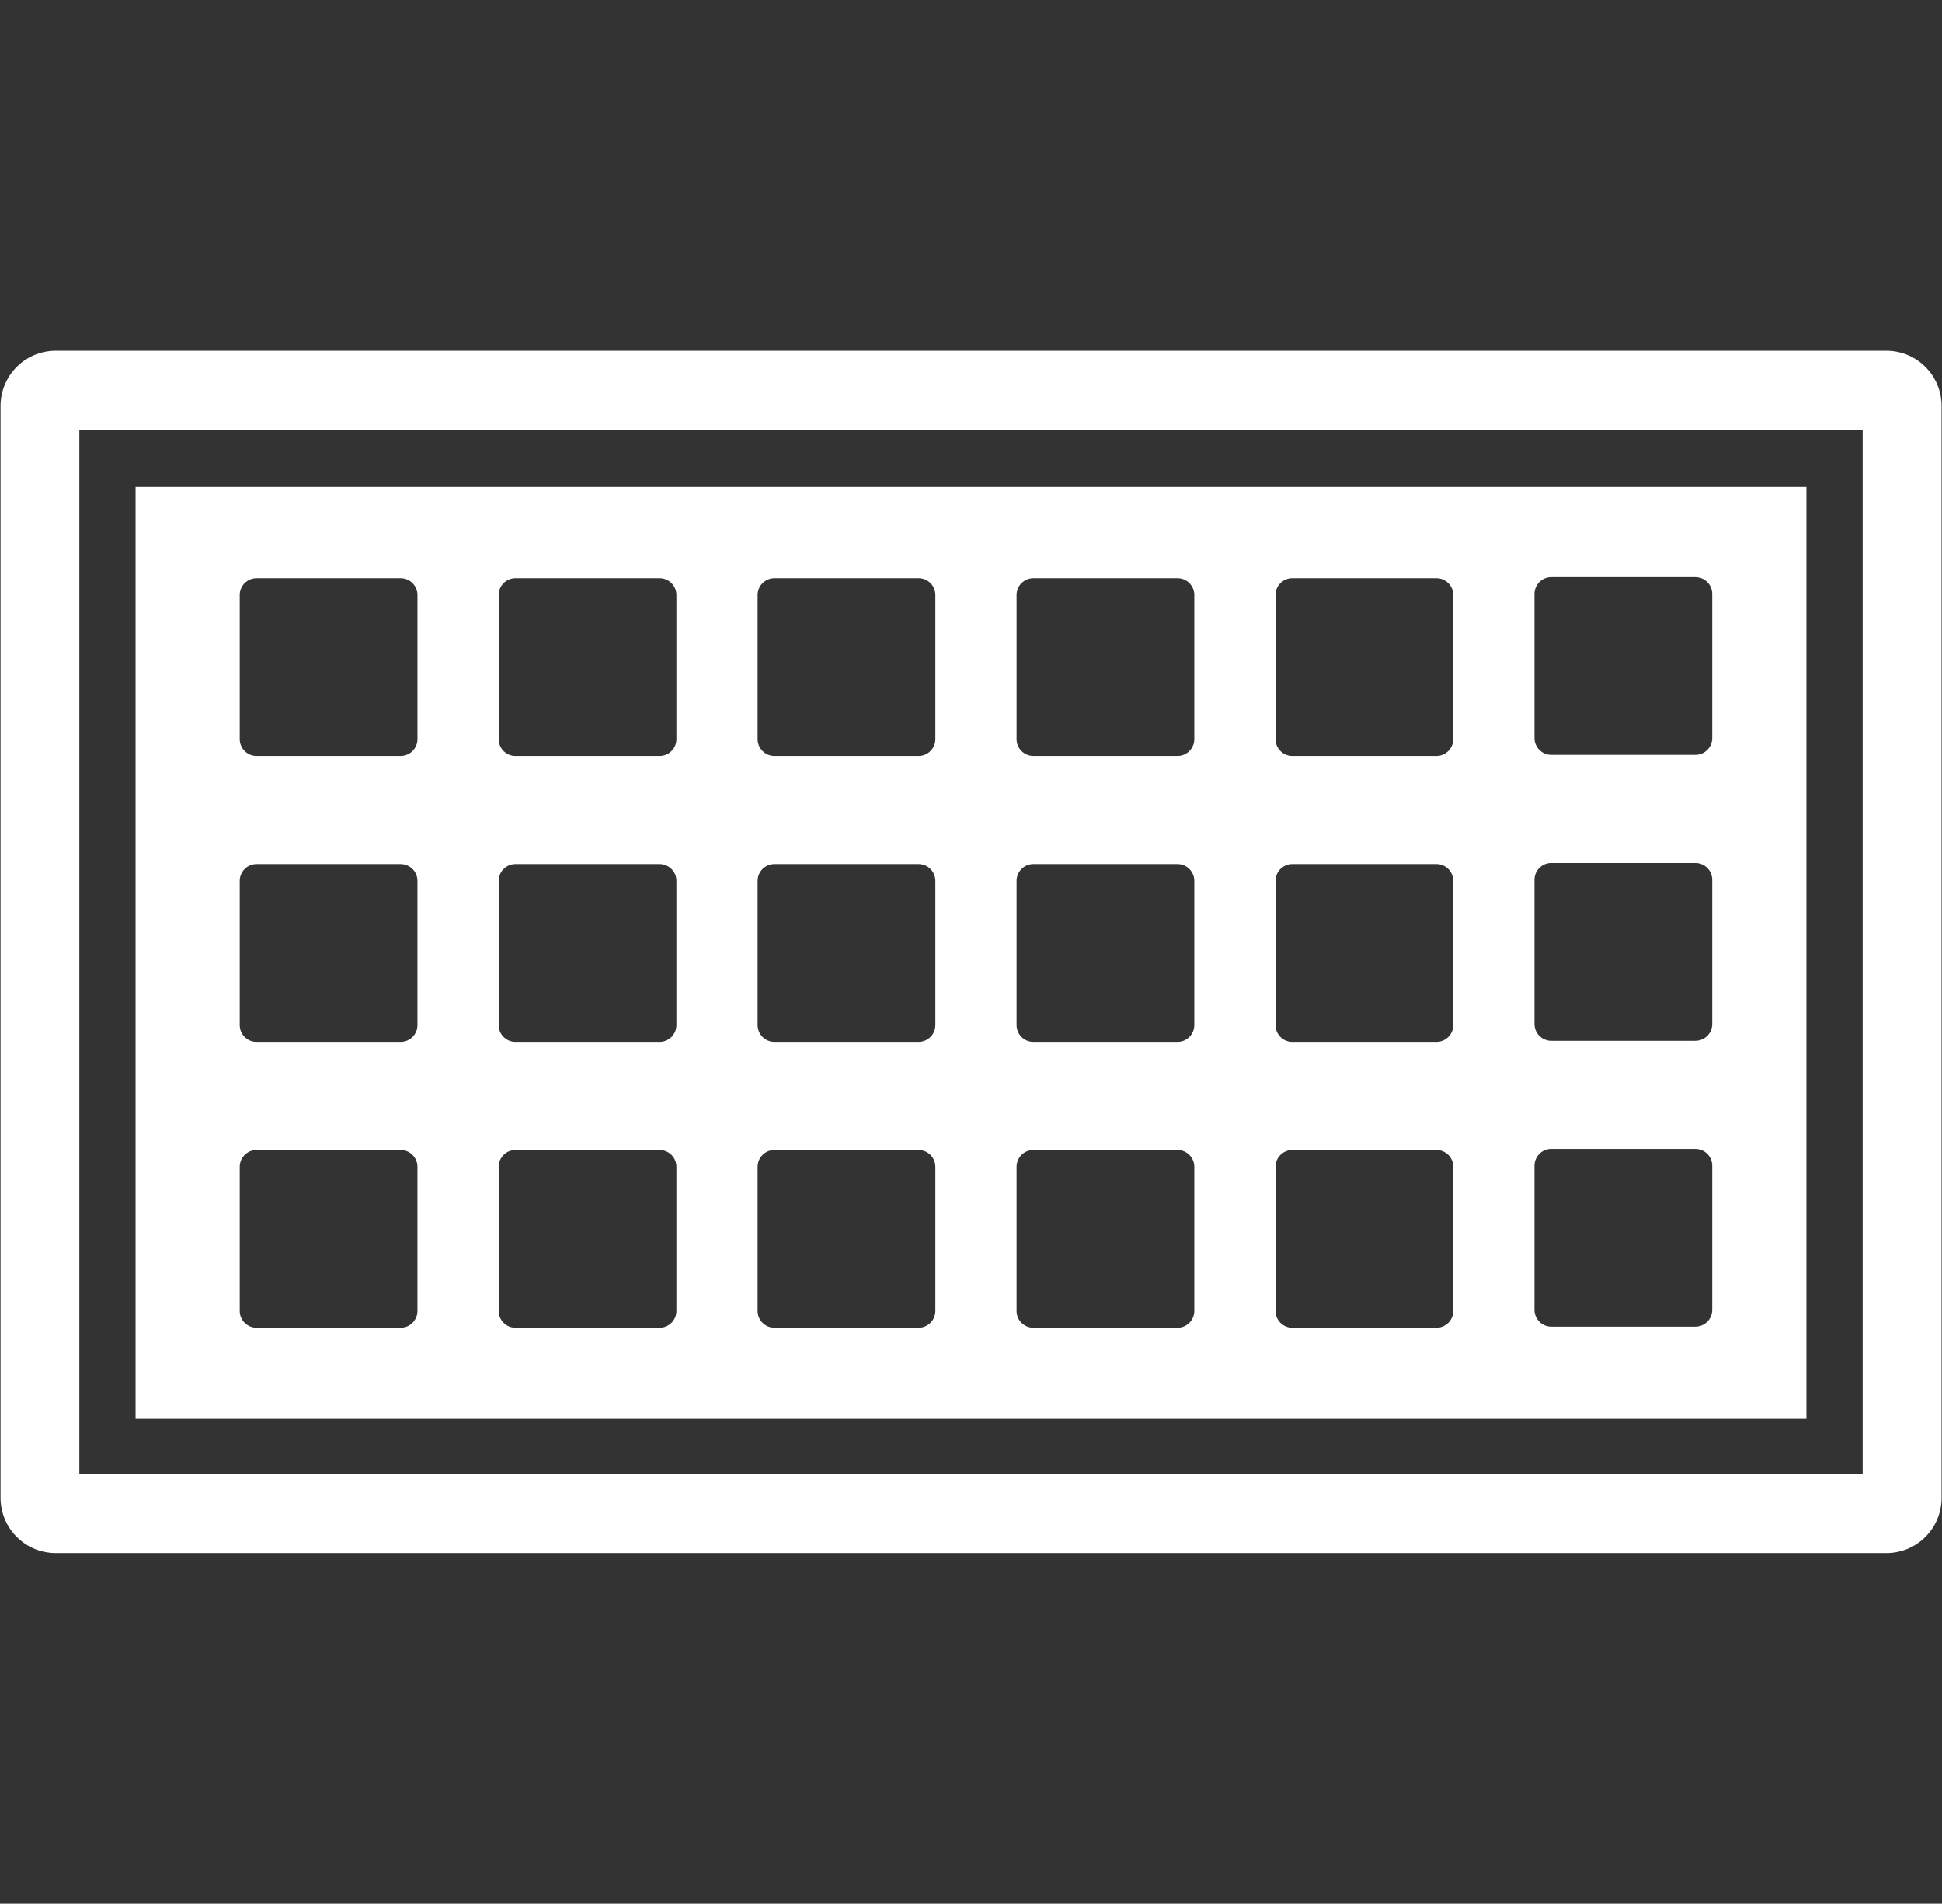 <svg xmlns="http://www.w3.org/2000/svg" xmlns:xlink="http://www.w3.org/1999/xlink" id="_&#x30EC;&#x30A4;&#x30E4;&#x30FC;_2" viewBox="0 0 144.67 141.81"><rect x="0" y="0" width="144.67" height="141.81" fill="#333333" stroke="none"/><defs><filter id="outer-glow-1" filterUnits="userSpaceOnUse"><feGaussianBlur stdDeviation="10"></feGaussianBlur></filter></defs><path d="M138.76,109.82H5.91V32H138.76V109.82h0Zm1.76-83.69H4.15C1.88,26.13,.04,27.97,.04,30.24V111.58c0,2.27,1.84,4.11,4.11,4.11H140.53c2.27,0,4.11-1.84,4.11-4.11V30.24c0-2.27-1.84-4.11-4.11-4.11h0Z" style="fill:#fff;"></path><path d="M88.97,76.36c0,.69-.56,1.25-1.25,1.25h-10.74c-.69,0-1.25-.56-1.25-1.25v-10.74c0-.69,.56-1.25,1.25-1.25h10.74c.69,0,1.25,.56,1.25,1.25v10.74h0Zm0,21.3c0,.69-.56,1.25-1.25,1.25h-10.74c-.69,0-1.25-.56-1.25-1.25v-10.74c0-.69,.56-1.25,1.25-1.25h10.74c.69,0,1.25,.56,1.25,1.25v10.74h0Zm-19.29-21.3c0,.69-.56,1.25-1.25,1.25h-10.74c-.69,0-1.25-.56-1.25-1.25v-10.74c0-.69,.56-1.25,1.25-1.25h10.74c.69,0,1.25,.56,1.25,1.25v10.74h0Zm0,21.3c0,.69-.56,1.25-1.25,1.25h-10.74c-.69,0-1.25-.56-1.25-1.25v-10.74c0-.69,.56-1.25,1.25-1.25h10.74c.69,0,1.25,.56,1.25,1.25v10.74h0Zm-19.29-21.3c0,.69-.56,1.25-1.25,1.25h-10.74c-.69,0-1.25-.56-1.25-1.25v-10.74c0-.69,.56-1.25,1.25-1.25h10.74c.69,0,1.25,.56,1.25,1.25v10.74h0Zm0,21.3c0,.69-.56,1.25-1.25,1.25h-10.74c-.69,0-1.25-.56-1.25-1.25v-10.74c0-.69,.56-1.25,1.25-1.25h10.74c.69,0,1.25,.56,1.25,1.25v10.74h0Zm-19.29-21.3c0,.69-.56,1.25-1.25,1.25h-10.74c-.69,0-1.25-.56-1.25-1.25v-10.74c0-.69,.56-1.25,1.25-1.25h10.74c.69,0,1.25,.56,1.25,1.25v10.74h0Zm0,21.3c0,.69-.56,1.25-1.25,1.25h-10.74c-.69,0-1.25-.56-1.25-1.25v-10.74c0-.69,.56-1.25,1.25-1.25h10.74c.69,0,1.25,.56,1.25,1.25v10.74h0Zm103.47-61.39H10.1V105.7h124.47V36.27h0Zm-45.6,18.79c0,.69-.56,1.25-1.25,1.25h-10.74c-.69,0-1.25-.56-1.25-1.25v-10.74c0-.69,.56-1.25,1.25-1.25h10.74c.69,0,1.25,.56,1.25,1.25v10.74h0Zm-19.29,0c0,.69-.56,1.25-1.25,1.25h-10.74c-.69,0-1.25-.56-1.25-1.25v-10.74c0-.69,.56-1.25,1.25-1.25h10.74c.69,0,1.25,.56,1.25,1.25v10.74h0Zm-19.29,0c0,.69-.56,1.25-1.25,1.25h-10.74c-.69,0-1.25-.56-1.25-1.25v-10.74c0-.69,.56-1.25,1.25-1.25h10.74c.69,0,1.25,.56,1.25,1.25v10.74h0Zm-19.29,0c0,.69-.56,1.25-1.25,1.25h-10.74c-.69,0-1.25-.56-1.25-1.25v-10.74c0-.69,.56-1.25,1.25-1.25h10.74c.69,0,1.25,.56,1.25,1.25v10.74h0Zm77.16,21.3c0,.69-.56,1.25-1.25,1.25h-10.74c-.69,0-1.25-.56-1.25-1.25v-10.74c0-.69,.56-1.25,1.25-1.25h10.74c.69,0,1.25,.56,1.25,1.25v10.74h0Zm0,21.3c0,.69-.56,1.25-1.25,1.25h-10.74c-.69,0-1.25-.56-1.25-1.25v-10.74c0-.69,.56-1.25,1.25-1.25h10.74c.69,0,1.25,.56,1.25,1.25v10.74h0Zm0-42.6c0,.69-.56,1.25-1.25,1.25h-10.74c-.69,0-1.25-.56-1.25-1.25v-10.74c0-.69,.56-1.25,1.25-1.25h10.74c.69,0,1.25,.56,1.25,1.25v10.74h0Zm19.29,21.22c0,.69-.56,1.25-1.25,1.25h-10.74c-.69,0-1.25-.56-1.25-1.25v-10.74c0-.69,.56-1.25,1.25-1.25h10.74c.69,0,1.25,.56,1.25,1.25v10.74h0Zm0,21.3c0,.69-.56,1.25-1.25,1.25h-10.74c-.69,0-1.25-.56-1.25-1.25v-10.74c0-.69,.56-1.25,1.25-1.25h10.74c.69,0,1.25,.56,1.25,1.25v10.74h0Zm0-42.6c0,.69-.56,1.25-1.25,1.25h-10.74c-.69,0-1.25-.56-1.25-1.25v-10.74c0-.69,.56-1.25,1.25-1.25h10.74c.69,0,1.25,.56,1.25,1.25v10.74h0Z" style="fill:#fff;"></path></svg>